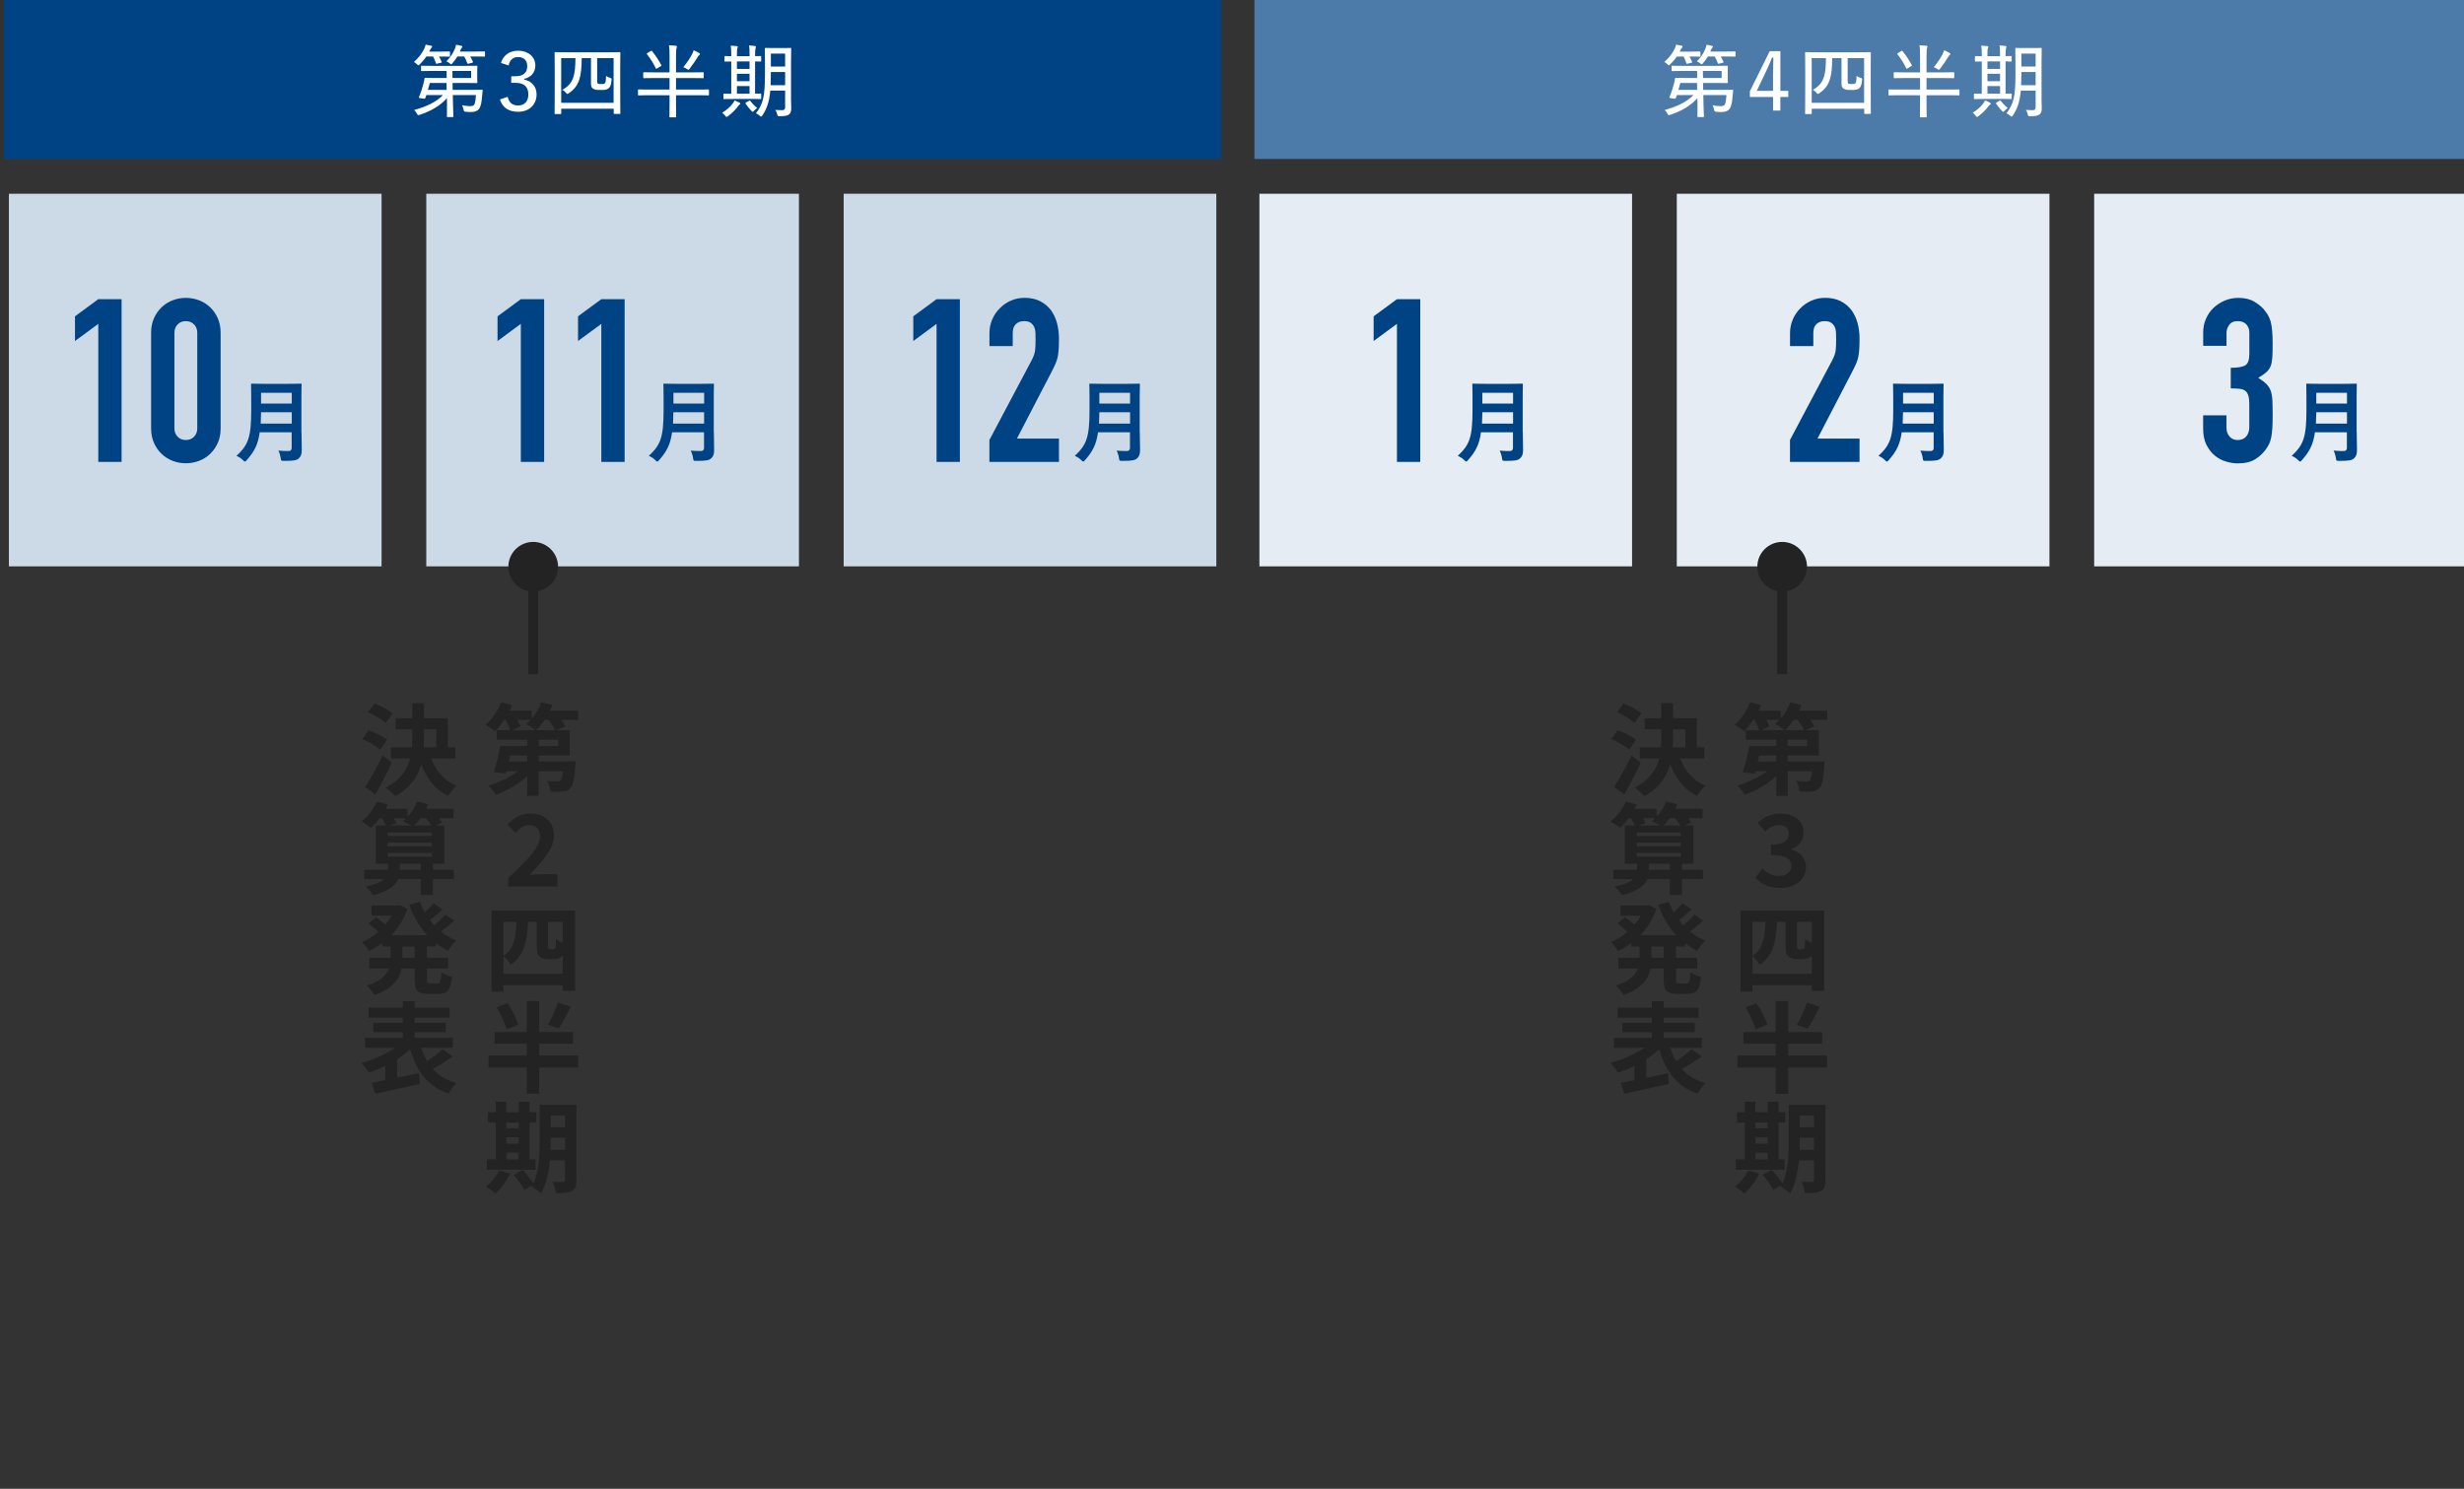 <?xml version="1.0" encoding="UTF-8" standalone="no"?>
<!-- Created with Inkscape (http://www.inkscape.org/) -->

<svg
   width="131.411mm"
   height="79.415mm"
   viewBox="0 0 131.411 79.415"
   version="1.1"
   id="svg4747"
   xmlns="http://www.w3.org/2000/svg"
   xmlns:svg="http://www.w3.org/2000/svg">
  <rect x="0" y="0" width="131.411" height="79.415" fill="#333333" stroke="none"/>
  <defs
     id="defs4744" />
  <g
     id="layer1">
    <g
       id="g2053"
       transform="matrix(0.265,0,0,0.265,-133.173,0)">
      <g
         id="g56">
		<rect
   x="503.33"
   class="st0"
   width="245"
   height="32"
   id="rect40"
   y="0"
   style="fill:#004385" />

		<g
   id="g54">
			<g
   id="g52">
				<path
   class="st1"
   d="m 588.34,11.37 c -0.35,0.54 -0.77,1.04 -1.31,1.57 -0.14,0.14 -0.22,0.21 -0.3,0.21 -0.06,0 -0.13,-0.06 -0.27,-0.21 -0.21,-0.22 -0.43,-0.37 -0.62,-0.46 0.99,-0.88 1.63,-1.76 2.06,-2.64 0.1,-0.19 0.26,-0.59 0.3,-0.85 0.37,0.05 0.83,0.14 1.12,0.21 0.11,0.03 0.19,0.08 0.19,0.18 0,0.1 -0.05,0.14 -0.11,0.21 -0.08,0.08 -0.18,0.19 -0.27,0.4 -0.06,0.14 -0.14,0.27 -0.21,0.4 h 2.24 c 1.28,0 1.7,-0.03 1.78,-0.03 0.14,0 0.16,0.02 0.16,0.14 v 0.77 c 0,0.13 -0.02,0.14 -0.16,0.14 -0.08,0 -0.5,-0.03 -1.78,-0.03 h -0.27 c 0.19,0.32 0.37,0.67 0.53,1.06 0.05,0.11 0.03,0.14 -0.13,0.19 l -0.77,0.19 c -0.18,0.05 -0.21,0.05 -0.26,-0.11 -0.14,-0.45 -0.34,-0.91 -0.56,-1.33 h -1.36 z m 1.29,2.91 c -1.58,0 -2.13,0.03 -2.22,0.03 -0.13,0 -0.13,-0.02 -0.13,-0.14 v -0.8 c 0,-0.13 0,-0.14 0.13,-0.14 0.1,0 0.64,0.03 2.22,0.03 h 6.34 c 1.65,0 2.4,-0.03 2.48,-0.03 0.14,0 0.16,0.02 0.16,0.14 0,0.1 -0.03,0.4 -0.03,1.14 v 0.91 c 0,0.77 0.03,1.06 0.03,1.15 0,0.14 -0.02,0.16 -0.16,0.16 -0.08,0 -0.83,-0.03 -2.48,-0.03 h -2.35 l 0.02,1.39 h 3.6 c 1.6,0 2.16,-0.03 2.26,-0.03 0.14,0 0.18,0.03 0.18,0.16 -0.06,0.43 -0.1,0.83 -0.14,1.33 -0.06,0.82 -0.19,1.73 -0.51,2.23 -0.29,0.5 -0.83,0.77 -1.7,0.77 -0.29,0 -0.61,0 -1.04,-0.05 -0.35,-0.03 -0.37,-0.06 -0.46,-0.46 -0.06,-0.32 -0.16,-0.58 -0.3,-0.85 0.64,0.11 1.2,0.18 1.57,0.18 0.45,0 0.77,-0.08 0.91,-0.35 0.18,-0.34 0.27,-1.15 0.32,-1.89 h -4.66 l 0.03,1.66 c 0.02,1.6 0.1,2.4 0.1,2.62 0,0.14 -0.02,0.16 -0.16,0.16 h -1.02 c -0.13,0 -0.14,-0.02 -0.14,-0.16 0,-0.26 0.03,-1.01 0.02,-2.62 l -0.02,-1.02 c -1.36,1.52 -3.25,2.62 -5.44,3.33 -0.14,0.05 -0.24,0.08 -0.3,0.08 -0.11,0 -0.18,-0.08 -0.29,-0.3 -0.16,-0.3 -0.37,-0.56 -0.56,-0.74 2.46,-0.66 4.43,-1.6 5.81,-3.01 h -3.35 l -0.22,0.61 c -0.06,0.16 -0.08,0.16 -0.67,0.08 -0.61,-0.08 -0.66,-0.13 -0.61,-0.26 0.4,-0.94 0.69,-1.86 0.91,-2.72 0.1,-0.38 0.18,-0.7 0.21,-1.01 0.02,-0.13 0.03,-0.16 0.18,-0.16 0.08,0 0.62,0.03 2.19,0.03 h 2.1 l -0.02,-1.41 h -2.79 z m 2.8,3.81 -0.02,-1.39 h -3.36 c -0.13,0.46 -0.26,0.94 -0.4,1.39 z m 2.15,-6.72 c -0.26,0.45 -0.58,0.9 -0.98,1.36 -0.13,0.14 -0.19,0.21 -0.26,0.21 -0.08,0 -0.16,-0.06 -0.32,-0.21 -0.21,-0.18 -0.43,-0.29 -0.64,-0.38 0.83,-0.85 1.34,-1.62 1.73,-2.59 0.1,-0.26 0.16,-0.46 0.21,-0.75 0.4,0.05 0.77,0.13 1.06,0.21 0.11,0.03 0.22,0.08 0.22,0.18 0,0.11 -0.05,0.14 -0.13,0.22 -0.08,0.08 -0.13,0.18 -0.22,0.38 l -0.18,0.38 h 2.82 c 1.52,0 2.03,-0.03 2.13,-0.03 0.11,0 0.13,0.02 0.13,0.14 v 0.77 c 0,0.13 -0.02,0.14 -0.13,0.14 -0.1,0 -0.61,-0.03 -2.13,-0.03 h -0.72 c 0.19,0.32 0.37,0.64 0.54,1.04 0.05,0.13 0.03,0.18 -0.14,0.22 l -0.7,0.18 c -0.21,0.06 -0.22,0.05 -0.29,-0.1 -0.18,-0.48 -0.37,-0.93 -0.61,-1.34 z m -0.99,2.91 0.02,1.41 h 3.75 v -1.41 z"
   id="path42"
   style="fill:#ffffff" />

				<path
   class="st1"
   d="m 603.36,12.67 c 0.48,-1.57 1.73,-2.46 3.49,-2.46 2,0 3.43,1.25 3.43,2.95 0,1.41 -0.87,2.43 -2.26,2.71 V 16 c 1.55,0.34 2.51,1.46 2.51,3.01 0,2.06 -1.52,3.49 -3.68,3.49 -1.89,0 -3.15,-0.77 -3.7,-2.48 l 1.55,-0.53 c 0.34,1.25 0.99,1.74 2.14,1.74 1.25,0 2.03,-0.83 2.03,-2.21 0,-1.47 -0.77,-2.34 -2.53,-2.34 h -0.91 v -1.33 h 0.82 c 1.65,0 2.4,-0.75 2.4,-2.05 0,-1.18 -0.75,-1.82 -1.84,-1.82 -0.93,0 -1.71,0.54 -1.9,1.7 z"
   id="path44"
   style="fill:#ffffff" />

				<path
   class="st1"
   d="m 614.29,22.96 c -0.13,0 -0.14,-0.02 -0.14,-0.14 0,-0.11 0.03,-0.91 0.03,-5.27 v -2.98 c 0,-3.01 -0.03,-3.84 -0.03,-3.92 0,-0.14 0.02,-0.16 0.14,-0.16 0.11,0 0.66,0.03 2.18,0.03 h 8.58 c 1.54,0 2.08,-0.03 2.18,-0.03 0.14,0 0.16,0.02 0.16,0.16 0,0.08 -0.03,0.91 -0.03,3.51 v 3.38 c 0,4.35 0.03,5.15 0.03,5.25 0,0.13 -0.02,0.14 -0.16,0.14 h -1.04 c -0.13,0 -0.14,-0.02 -0.14,-0.14 v -0.9 h -10.56 v 0.93 c 0,0.13 -0.02,0.14 -0.14,0.14 z m 1.18,-2.26 h 10.56 v -9 h -3.31 v 4.53 c 0,0.4 0.03,0.51 0.16,0.59 0.16,0.1 0.32,0.1 0.72,0.1 0.27,0 0.45,0 0.64,-0.13 0.21,-0.14 0.24,-0.58 0.27,-1.5 0.29,0.19 0.53,0.29 0.79,0.37 0.34,0.11 0.35,0.11 0.32,0.43 -0.08,0.94 -0.22,1.41 -0.62,1.7 -0.35,0.26 -0.64,0.32 -1.47,0.32 -0.93,0 -1.17,-0.03 -1.52,-0.21 -0.34,-0.16 -0.53,-0.38 -0.53,-1.09 V 11.7 h -1.87 c -0.03,3.7 -0.45,5.63 -2.62,7.08 -0.11,0.08 -0.19,0.13 -0.26,0.13 -0.08,0 -0.16,-0.06 -0.27,-0.21 -0.22,-0.27 -0.46,-0.48 -0.77,-0.61 2.3,-1.23 2.64,-3.06 2.66,-6.39 h -2.87 v 9 z"
   id="path46"
   style="fill:#ffffff" />

				<path
   class="st1"
   d="m 634.34,15.71 c -1.58,0 -2.11,0.03 -2.19,0.03 -0.14,0 -0.16,-0.02 -0.16,-0.16 v -0.9 c 0,-0.13 0.02,-0.14 0.16,-0.14 0.08,0 0.61,0.03 2.19,0.03 h 2.95 V 11.4 c 0,-1.14 -0.02,-1.63 -0.11,-2.29 0.5,0.02 0.99,0.05 1.41,0.1 0.11,0.02 0.19,0.08 0.19,0.14 0,0.11 -0.03,0.19 -0.08,0.32 -0.06,0.19 -0.11,0.58 -0.11,1.7 v 3.2 h 3.23 c 1.58,0 2.1,-0.03 2.19,-0.03 0.14,0 0.16,0.02 0.16,0.14 v 0.9 c 0,0.14 -0.02,0.16 -0.16,0.16 -0.1,0 -0.61,-0.03 -2.19,-0.03 h -3.23 v 2.32 h 4.47 c 1.46,0 1.94,-0.03 2.03,-0.03 0.11,0 0.13,0.02 0.13,0.16 v 0.9 c 0,0.13 -0.02,0.14 -0.13,0.14 -0.1,0 -0.58,-0.03 -2.03,-0.03 h -4.47 v 1.49 c 0,1.87 0.03,2.74 0.03,2.82 0,0.13 -0.02,0.14 -0.14,0.14 h -1.06 c -0.14,0 -0.16,-0.02 -0.16,-0.14 0,-0.1 0.03,-0.94 0.03,-2.82 v -1.49 h -4.19 c -1.44,0 -1.94,0.03 -2.02,0.03 -0.13,0 -0.14,-0.02 -0.14,-0.14 v -0.9 c 0,-0.14 0.02,-0.16 0.14,-0.16 0.08,0 0.58,0.03 2.02,0.03 h 4.19 v -2.32 z m -0.88,-5.4 c 0.19,-0.11 0.21,-0.14 0.3,-0.03 0.74,0.91 1.33,1.82 1.86,2.8 0.08,0.13 0.05,0.16 -0.14,0.27 l -0.67,0.4 c -0.11,0.06 -0.16,0.1 -0.21,0.1 -0.03,0 -0.05,-0.03 -0.08,-0.1 -0.48,-1.01 -1.09,-1.97 -1.76,-2.82 -0.05,-0.05 -0.06,-0.08 -0.06,-0.11 0,-0.05 0.05,-0.08 0.14,-0.14 z m 8.39,0.55 c 0.14,-0.29 0.21,-0.45 0.29,-0.74 0.42,0.18 0.77,0.34 1.09,0.54 0.11,0.08 0.19,0.13 0.19,0.19 0,0.1 -0.05,0.16 -0.18,0.24 -0.06,0.05 -0.16,0.16 -0.26,0.34 -0.4,0.66 -0.88,1.39 -1.62,2.37 -0.13,0.16 -0.19,0.24 -0.29,0.24 -0.06,0 -0.14,-0.05 -0.3,-0.16 -0.22,-0.16 -0.48,-0.27 -0.72,-0.34 0.8,-0.98 1.39,-1.88 1.8,-2.68 z"
   id="path48"
   style="fill:#ffffff" />

				<path
   class="st1"
   d="m 651.35,20.65 c 0.13,0.08 0.18,0.13 0.18,0.21 0,0.08 -0.03,0.13 -0.14,0.19 -0.14,0.08 -0.24,0.22 -0.37,0.4 -0.54,0.7 -1.15,1.33 -1.98,1.94 -0.13,0.1 -0.21,0.14 -0.29,0.14 -0.08,0 -0.14,-0.08 -0.27,-0.24 -0.21,-0.27 -0.4,-0.45 -0.61,-0.59 1.01,-0.62 1.67,-1.22 2.14,-1.87 0.18,-0.24 0.29,-0.43 0.37,-0.62 0.39,0.16 0.66,0.28 0.97,0.44 z m -1.06,-0.73 c -1.46,0 -1.94,0.03 -2.02,0.03 -0.13,0 -0.14,-0.02 -0.14,-0.14 v -0.83 c 0,-0.13 0.02,-0.14 0.14,-0.14 0.06,0 0.45,0.03 1.44,0.03 v -6.5 c -0.83,0.02 -1.15,0.03 -1.22,0.03 -0.14,0 -0.16,-0.02 -0.16,-0.14 v -0.82 c 0,-0.14 0.02,-0.16 0.16,-0.16 0.06,0 0.38,0.03 1.22,0.03 v -0.32 c 0,-0.9 -0.02,-1.38 -0.11,-1.79 0.42,0.02 0.83,0.03 1.22,0.08 0.13,0.02 0.21,0.06 0.21,0.14 0,0.11 -0.05,0.19 -0.1,0.3 -0.05,0.11 -0.08,0.46 -0.08,1.25 v 0.34 h 2.54 v -0.37 c 0,-0.88 -0.02,-1.36 -0.1,-1.79 0.4,0.03 0.82,0.05 1.2,0.11 0.11,0.02 0.19,0.08 0.19,0.14 0,0.11 -0.05,0.19 -0.08,0.3 -0.05,0.13 -0.1,0.46 -0.1,1.26 v 0.34 c 0.72,0 1.02,-0.03 1.09,-0.03 0.13,0 0.14,0.02 0.14,0.16 v 0.82 c 0,0.13 -0.02,0.14 -0.14,0.14 -0.06,0 -0.37,-0.02 -1.09,-0.03 v 6.5 c 0.7,0 1.01,-0.03 1.09,-0.03 0.13,0 0.14,0.02 0.14,0.14 v 0.83 c 0,0.13 -0.02,0.14 -0.14,0.14 -0.1,0 -0.58,-0.03 -1.98,-0.03 h -3.32 z m 3.1,-6.05 v -1.5 h -2.54 v 1.5 z m 0,2.48 v -1.5 h -2.54 v 1.5 z m 0,2.51 v -1.54 h -2.54 v 1.54 z m -0.11,1.43 c 0.14,-0.08 0.19,-0.08 0.27,0.03 0.34,0.46 0.86,1.02 1.38,1.42 -0.24,0.16 -0.45,0.34 -0.66,0.58 -0.11,0.13 -0.18,0.19 -0.24,0.19 -0.05,0 -0.11,-0.05 -0.21,-0.14 -0.46,-0.46 -0.85,-0.94 -1.22,-1.49 -0.08,-0.11 -0.06,-0.16 0.1,-0.26 z m 8.45,-0.63 c 0,0.74 0.05,1.5 0.05,2.16 0,0.58 -0.14,0.96 -0.43,1.2 -0.35,0.26 -0.75,0.37 -1.9,0.37 -0.37,0 -0.38,0 -0.5,-0.4 -0.08,-0.34 -0.21,-0.64 -0.37,-0.86 0.5,0.03 0.93,0.05 1.38,0.05 0.42,0 0.59,-0.19 0.59,-0.64 v -3.3 h -2.99 c -0.21,2.38 -0.72,3.65 -1.58,4.99 -0.11,0.16 -0.19,0.24 -0.27,0.24 -0.06,0 -0.14,-0.06 -0.26,-0.16 -0.24,-0.22 -0.51,-0.4 -0.77,-0.51 1.44,-1.87 1.81,-3.36 1.81,-7.91 v -2.51 c 0,-1.66 -0.03,-2.48 -0.03,-2.58 0,-0.14 0.02,-0.16 0.16,-0.16 0.1,0 0.46,0.03 1.6,0.03 h 1.79 c 1.15,0 1.54,-0.03 1.62,-0.03 0.13,0 0.14,0.02 0.14,0.16 0,0.1 -0.03,0.91 -0.03,2.58 v 7.28 z m -1.18,-2.51 v -2.66 h -2.87 v 0.42 c 0,0.83 -0.02,1.58 -0.05,2.24 z m -2.87,-6.36 v 2.61 h 2.87 v -2.61 z"
   id="path50"
   style="fill:#ffffff" />

			</g>

		</g>

	</g>
      <g
         id="g74">
		<rect
   x="755"
   class="st2"
   width="245"
   height="32"
   id="rect58"
   y="0"
   style="fill:#4c7baa" />

		<g
   id="g72">
			<g
   id="g70">
				<path
   class="st1"
   d="m 840,11.37 c -0.35,0.54 -0.77,1.04 -1.31,1.57 -0.14,0.14 -0.22,0.21 -0.3,0.21 -0.06,0 -0.13,-0.06 -0.27,-0.21 -0.21,-0.22 -0.43,-0.37 -0.62,-0.46 0.99,-0.88 1.63,-1.76 2.06,-2.64 0.1,-0.19 0.26,-0.59 0.3,-0.85 0.37,0.05 0.83,0.14 1.12,0.21 0.11,0.03 0.19,0.08 0.19,0.18 0,0.1 -0.05,0.14 -0.11,0.21 -0.08,0.08 -0.18,0.19 -0.27,0.4 -0.06,0.14 -0.14,0.27 -0.21,0.4 h 2.24 c 1.28,0 1.7,-0.03 1.78,-0.03 0.14,0 0.16,0.02 0.16,0.14 v 0.77 c 0,0.13 -0.02,0.14 -0.16,0.14 -0.08,0 -0.5,-0.03 -1.78,-0.03 h -0.27 c 0.19,0.32 0.37,0.67 0.53,1.06 0.05,0.11 0.03,0.14 -0.13,0.19 l -0.77,0.19 c -0.18,0.05 -0.21,0.05 -0.26,-0.11 -0.14,-0.45 -0.34,-0.91 -0.56,-1.33 H 840 Z m 1.3,2.91 c -1.58,0 -2.13,0.03 -2.22,0.03 -0.13,0 -0.13,-0.02 -0.13,-0.14 v -0.8 c 0,-0.13 0,-0.14 0.13,-0.14 0.1,0 0.64,0.03 2.22,0.03 h 6.34 c 1.65,0 2.4,-0.03 2.48,-0.03 0.14,0 0.16,0.02 0.16,0.14 0,0.1 -0.03,0.4 -0.03,1.14 v 0.91 c 0,0.77 0.03,1.06 0.03,1.15 0,0.14 -0.02,0.16 -0.16,0.16 -0.08,0 -0.83,-0.03 -2.48,-0.03 h -2.35 l 0.02,1.39 h 3.6 c 1.6,0 2.16,-0.03 2.26,-0.03 0.14,0 0.18,0.03 0.18,0.16 -0.06,0.43 -0.1,0.83 -0.14,1.33 -0.06,0.82 -0.19,1.73 -0.51,2.23 -0.29,0.5 -0.83,0.77 -1.7,0.77 -0.29,0 -0.61,0 -1.04,-0.05 -0.35,-0.03 -0.37,-0.06 -0.46,-0.46 -0.06,-0.32 -0.16,-0.58 -0.3,-0.85 0.64,0.11 1.2,0.18 1.57,0.18 0.45,0 0.77,-0.08 0.91,-0.35 0.18,-0.34 0.27,-1.15 0.32,-1.89 h -4.66 l 0.03,1.66 c 0.02,1.6 0.1,2.4 0.1,2.62 0,0.14 -0.02,0.16 -0.16,0.16 h -1.02 c -0.13,0 -0.14,-0.02 -0.14,-0.16 0,-0.26 0.03,-1.01 0.02,-2.62 l -0.02,-1.02 c -1.36,1.52 -3.25,2.62 -5.44,3.33 -0.14,0.05 -0.24,0.08 -0.3,0.08 -0.11,0 -0.18,-0.08 -0.29,-0.3 -0.16,-0.3 -0.37,-0.56 -0.56,-0.74 2.46,-0.66 4.43,-1.6 5.81,-3.01 h -3.35 l -0.22,0.61 c -0.06,0.16 -0.08,0.16 -0.67,0.08 -0.61,-0.08 -0.66,-0.13 -0.61,-0.26 0.4,-0.94 0.69,-1.86 0.91,-2.72 0.1,-0.38 0.18,-0.7 0.21,-1.01 0.02,-0.13 0.03,-0.16 0.18,-0.16 0.08,0 0.62,0.03 2.19,0.03 h 2.1 l -0.02,-1.41 h -2.79 z m 2.8,3.81 -0.02,-1.39 h -3.36 c -0.13,0.46 -0.26,0.94 -0.4,1.39 z m 2.15,-6.72 c -0.26,0.45 -0.58,0.9 -0.98,1.36 -0.13,0.14 -0.19,0.21 -0.26,0.21 -0.08,0 -0.16,-0.06 -0.32,-0.21 -0.21,-0.18 -0.43,-0.29 -0.64,-0.38 0.83,-0.85 1.34,-1.62 1.73,-2.59 0.1,-0.26 0.16,-0.46 0.21,-0.75 0.4,0.05 0.77,0.13 1.06,0.21 0.11,0.03 0.22,0.08 0.22,0.18 0,0.11 -0.05,0.14 -0.13,0.22 -0.08,0.08 -0.13,0.18 -0.22,0.38 l -0.18,0.38 h 2.82 c 1.52,0 2.03,-0.03 2.13,-0.03 0.11,0 0.13,0.02 0.13,0.14 v 0.77 c 0,0.13 -0.02,0.14 -0.13,0.14 -0.1,0 -0.61,-0.03 -2.13,-0.03 h -0.72 c 0.19,0.32 0.37,0.64 0.54,1.04 0.05,0.13 0.03,0.18 -0.14,0.22 l -0.7,0.18 c -0.21,0.06 -0.22,0.05 -0.29,-0.1 -0.18,-0.48 -0.37,-0.93 -0.61,-1.34 z m -0.99,2.91 0.02,1.41 h 3.75 v -1.41 z"
   id="path60"
   style="fill:#ffffff" />

				<path
   class="st1"
   d="m 860.84,18.29 h 1.6 v 1.23 h -1.6 v 2.74 h -1.46 v -2.74 h -4.67 v -1.15 l 3.99,-8.07 h 2.15 v 7.99 z m -1.46,-3.51 c 0,-1.07 0.05,-2.08 0.06,-3.2 h -0.26 c -0.38,0.96 -0.78,1.9 -1.22,2.8 l -1.86,3.91 h 3.27 v -3.51 z"
   id="path62"
   style="fill:#ffffff" />

				<path
   class="st1"
   d="m 865.96,22.96 c -0.13,0 -0.14,-0.02 -0.14,-0.14 0,-0.11 0.03,-0.91 0.03,-5.27 v -2.98 c 0,-3.01 -0.03,-3.84 -0.03,-3.92 0,-0.14 0.02,-0.16 0.14,-0.16 0.11,0 0.66,0.03 2.18,0.03 h 8.58 c 1.54,0 2.08,-0.03 2.18,-0.03 0.14,0 0.16,0.02 0.16,0.16 0,0.08 -0.03,0.91 -0.03,3.51 v 3.38 c 0,4.35 0.03,5.15 0.03,5.25 0,0.13 -0.02,0.14 -0.16,0.14 h -1.04 c -0.13,0 -0.14,-0.02 -0.14,-0.14 v -0.9 h -10.56 v 0.93 c 0,0.13 -0.02,0.14 -0.14,0.14 z m 1.18,-2.26 h 10.56 v -9 h -3.31 v 4.53 c 0,0.4 0.03,0.51 0.16,0.59 0.16,0.1 0.32,0.1 0.72,0.1 0.27,0 0.45,0 0.64,-0.13 0.21,-0.14 0.24,-0.58 0.27,-1.5 0.29,0.19 0.53,0.29 0.79,0.37 0.34,0.11 0.35,0.11 0.32,0.43 -0.08,0.94 -0.22,1.41 -0.62,1.7 -0.35,0.26 -0.64,0.32 -1.47,0.32 -0.93,0 -1.17,-0.03 -1.52,-0.21 -0.34,-0.16 -0.53,-0.38 -0.53,-1.09 V 11.7 h -1.87 c -0.03,3.7 -0.45,5.63 -2.62,7.08 -0.11,0.08 -0.19,0.13 -0.26,0.13 -0.08,0 -0.16,-0.06 -0.27,-0.21 -0.22,-0.27 -0.46,-0.48 -0.77,-0.61 2.3,-1.23 2.64,-3.06 2.66,-6.39 h -2.87 v 9 z"
   id="path64"
   style="fill:#ffffff" />

				<path
   class="st1"
   d="m 886.01,15.71 c -1.58,0 -2.11,0.03 -2.19,0.03 -0.14,0 -0.16,-0.02 -0.16,-0.16 v -0.9 c 0,-0.13 0.02,-0.14 0.16,-0.14 0.08,0 0.61,0.03 2.19,0.03 h 2.95 V 11.4 c 0,-1.14 -0.02,-1.63 -0.11,-2.29 0.5,0.02 0.99,0.05 1.41,0.1 0.11,0.02 0.19,0.08 0.19,0.14 0,0.11 -0.03,0.19 -0.08,0.32 -0.06,0.19 -0.11,0.58 -0.11,1.7 v 3.2 h 3.23 c 1.58,0 2.1,-0.03 2.19,-0.03 0.14,0 0.16,0.02 0.16,0.14 v 0.9 c 0,0.14 -0.02,0.16 -0.16,0.16 -0.1,0 -0.61,-0.03 -2.19,-0.03 h -3.23 v 2.32 h 4.47 c 1.46,0 1.94,-0.03 2.03,-0.03 0.11,0 0.13,0.02 0.13,0.16 v 0.9 c 0,0.13 -0.02,0.14 -0.13,0.14 -0.1,0 -0.58,-0.03 -2.03,-0.03 h -4.47 v 1.49 c 0,1.87 0.03,2.74 0.03,2.82 0,0.13 -0.02,0.14 -0.14,0.14 h -1.06 c -0.14,0 -0.16,-0.02 -0.16,-0.14 0,-0.1 0.03,-0.94 0.03,-2.82 v -1.49 h -4.19 c -1.44,0 -1.94,0.03 -2.02,0.03 -0.13,0 -0.14,-0.02 -0.14,-0.14 v -0.9 c 0,-0.14 0.02,-0.16 0.14,-0.16 0.08,0 0.58,0.03 2.02,0.03 h 4.19 v -2.32 z m -0.89,-5.4 c 0.19,-0.11 0.21,-0.14 0.3,-0.03 0.74,0.91 1.33,1.82 1.86,2.8 0.08,0.13 0.05,0.16 -0.14,0.27 l -0.67,0.4 c -0.11,0.06 -0.16,0.1 -0.21,0.1 -0.03,0 -0.05,-0.03 -0.08,-0.1 -0.48,-1.01 -1.09,-1.97 -1.76,-2.82 -0.05,-0.05 -0.06,-0.08 -0.06,-0.11 0,-0.05 0.05,-0.08 0.14,-0.14 z m 8.39,0.55 c 0.14,-0.29 0.21,-0.45 0.29,-0.74 0.42,0.18 0.77,0.34 1.09,0.54 0.11,0.08 0.19,0.13 0.19,0.19 0,0.1 -0.05,0.16 -0.18,0.24 -0.06,0.05 -0.16,0.16 -0.26,0.34 -0.4,0.66 -0.88,1.39 -1.62,2.37 -0.13,0.16 -0.19,0.24 -0.29,0.24 -0.06,0 -0.14,-0.05 -0.3,-0.16 -0.22,-0.16 -0.48,-0.27 -0.72,-0.34 0.81,-0.98 1.4,-1.88 1.8,-2.68 z"
   id="path66"
   style="fill:#ffffff" />

				<path
   class="st1"
   d="m 903.01,20.65 c 0.13,0.08 0.18,0.13 0.18,0.21 0,0.08 -0.03,0.13 -0.14,0.19 -0.14,0.08 -0.24,0.22 -0.37,0.4 -0.54,0.7 -1.15,1.33 -1.98,1.94 -0.13,0.1 -0.21,0.14 -0.29,0.14 -0.08,0 -0.14,-0.08 -0.27,-0.24 -0.21,-0.27 -0.4,-0.45 -0.61,-0.59 1.01,-0.62 1.67,-1.22 2.14,-1.87 0.18,-0.24 0.29,-0.43 0.37,-0.62 0.4,0.16 0.67,0.28 0.97,0.44 z m -1.05,-0.73 c -1.46,0 -1.94,0.03 -2.02,0.03 -0.13,0 -0.14,-0.02 -0.14,-0.14 v -0.83 c 0,-0.13 0.02,-0.14 0.14,-0.14 0.06,0 0.45,0.03 1.44,0.03 v -6.5 c -0.83,0.02 -1.15,0.03 -1.22,0.03 -0.14,0 -0.16,-0.02 -0.16,-0.14 v -0.82 c 0,-0.14 0.02,-0.16 0.16,-0.16 0.06,0 0.38,0.03 1.22,0.03 v -0.32 c 0,-0.9 -0.02,-1.38 -0.11,-1.79 0.42,0.02 0.83,0.03 1.22,0.08 0.13,0.02 0.21,0.06 0.21,0.14 0,0.11 -0.05,0.19 -0.1,0.3 -0.05,0.11 -0.08,0.46 -0.08,1.25 v 0.34 h 2.54 v -0.37 c 0,-0.88 -0.02,-1.36 -0.1,-1.79 0.4,0.03 0.82,0.05 1.2,0.11 0.11,0.02 0.19,0.08 0.19,0.14 0,0.11 -0.05,0.19 -0.08,0.3 -0.05,0.13 -0.1,0.46 -0.1,1.26 v 0.34 c 0.72,0 1.02,-0.03 1.09,-0.03 0.13,0 0.14,0.02 0.14,0.16 v 0.82 c 0,0.13 -0.02,0.14 -0.14,0.14 -0.06,0 -0.37,-0.02 -1.09,-0.03 v 6.5 c 0.7,0 1.01,-0.03 1.09,-0.03 0.13,0 0.14,0.02 0.14,0.14 v 0.83 c 0,0.13 -0.02,0.14 -0.14,0.14 -0.1,0 -0.58,-0.03 -1.98,-0.03 h -3.32 z m 3.1,-6.05 v -1.5 h -2.54 v 1.5 z m 0,2.48 v -1.5 h -2.54 v 1.5 z m 0,2.51 v -1.54 h -2.54 v 1.54 z m -0.11,1.43 c 0.14,-0.08 0.19,-0.08 0.27,0.03 0.34,0.46 0.86,1.02 1.38,1.42 -0.24,0.16 -0.45,0.34 -0.66,0.58 -0.11,0.13 -0.18,0.19 -0.24,0.19 -0.05,0 -0.11,-0.05 -0.21,-0.14 -0.46,-0.46 -0.85,-0.94 -1.22,-1.49 -0.08,-0.11 -0.06,-0.16 0.1,-0.26 z m 8.45,-0.63 c 0,0.74 0.05,1.5 0.05,2.16 0,0.58 -0.14,0.96 -0.43,1.2 -0.35,0.26 -0.75,0.37 -1.9,0.37 -0.37,0 -0.38,0 -0.5,-0.4 -0.08,-0.34 -0.21,-0.64 -0.37,-0.86 0.5,0.03 0.93,0.05 1.38,0.05 0.42,0 0.59,-0.19 0.59,-0.64 v -3.3 h -2.99 c -0.21,2.38 -0.72,3.65 -1.58,4.99 -0.11,0.16 -0.19,0.24 -0.27,0.24 -0.06,0 -0.14,-0.06 -0.26,-0.16 -0.24,-0.22 -0.51,-0.4 -0.77,-0.51 1.44,-1.87 1.81,-3.36 1.81,-7.91 v -2.51 c 0,-1.66 -0.03,-2.48 -0.03,-2.58 0,-0.14 0.02,-0.16 0.16,-0.16 0.1,0 0.46,0.03 1.6,0.03 h 1.79 c 1.15,0 1.54,-0.03 1.62,-0.03 0.13,0 0.14,0.02 0.14,0.16 0,0.1 -0.03,0.91 -0.03,2.58 v 7.28 z m -1.18,-2.51 v -2.66 h -2.87 v 0.42 c 0,0.83 -0.02,1.58 -0.05,2.24 z m -2.87,-6.36 v 2.61 h 2.87 v -2.61 z"
   id="path68"
   style="fill:#ffffff" />

			</g>

		</g>

	</g>
      <g
         id="g94">
		<g
   id="g80">
			<g
   id="g78">
				<rect
   x="756"
   y="39"
   class="st3"
   width="75"
   height="75"
   id="rect76"
   style="fill:#e5ecf3" />

			</g>

		</g>

		<g
   id="g92">
			<g
   id="g86">
				<g
   id="g84">
					<path
   class="st0"
   d="M 783.68,92.98 V 65.19 l -4.69,3.45 v -4.97 l 4.69,-3.45 h 4.69 v 32.75 h -4.69 z"
   id="path82"
   style="fill:#004385" />

				</g>

			</g>

			<g
   id="g90">
				<path
   class="st0"
   d="m 809.01,86.98 c 0,1.24 0.05,2.61 0.05,3.6 0,0.77 -0.13,1.24 -0.58,1.67 -0.47,0.43 -1.08,0.52 -2.99,0.52 -0.56,0 -0.59,0.02 -0.67,-0.56 -0.07,-0.52 -0.27,-1.15 -0.47,-1.51 0.77,0.07 1.35,0.09 2.05,0.09 0.43,0 0.63,-0.23 0.63,-0.63 v -3.15 h -6.43 c -0.34,2.5 -1.12,3.91 -2.59,5.58 -0.18,0.2 -0.27,0.31 -0.38,0.31 -0.11,0 -0.22,-0.09 -0.41,-0.29 -0.38,-0.38 -0.86,-0.67 -1.3,-0.85 2.38,-2.21 2.97,-3.75 2.97,-9.22 v -2.65 c 0,-1.53 -0.04,-2.34 -0.04,-2.45 0,-0.2 0.02,-0.22 0.2,-0.22 0.13,0 0.72,0.04 2.4,0.04 h 5 c 1.67,0 2.25,-0.04 2.38,-0.04 0.18,0 0.2,0.02 0.2,0.22 0,0.11 -0.04,0.92 -0.04,2.45 v 7.09 z m -1.96,-1.71 v -2.29 h -6.18 c -0.02,0.85 -0.04,1.6 -0.07,2.29 z m -6.18,-6.21 v 2.18 h 6.18 v -2.18 z"
   id="path88"
   style="fill:#004385" />

			</g>

		</g>

	</g>
      <g
         id="g112">
		<g
   id="g98">
			<rect
   x="840"
   y="39"
   class="st3"
   width="75"
   height="75"
   id="rect96"
   style="fill:#e5ecf3" />

		</g>

		<g
   id="g110">
			<g
   id="g104">
				<g
   id="g102">
					<path
   class="st0"
   d="m 862.78,92.98 v -4.42 l 8.46,-15.96 c 0.43,-0.8 0.67,-1.5 0.74,-2.09 0.07,-0.59 0.09,-1.34 0.09,-2.23 0,-0.4 -0.01,-0.82 -0.02,-1.27 -0.02,-0.44 -0.1,-0.83 -0.25,-1.17 -0.15,-0.34 -0.38,-0.62 -0.69,-0.85 -0.31,-0.23 -0.75,-0.35 -1.33,-0.35 -0.71,0 -1.26,0.2 -1.68,0.6 -0.41,0.4 -0.62,0.98 -0.62,1.75 v 2.67 h -4.69 v -2.58 c 0,-0.98 0.18,-1.9 0.55,-2.76 0.37,-0.86 0.87,-1.61 1.52,-2.25 0.61,-0.64 1.35,-1.16 2.21,-1.54 0.86,-0.38 1.78,-0.58 2.76,-0.58 1.23,0 2.28,0.22 3.15,0.67 0.87,0.44 1.6,1.05 2.19,1.82 0.55,0.77 0.96,1.64 1.22,2.62 0.26,0.98 0.39,2.02 0.39,3.13 0,0.8 -0.02,1.46 -0.05,2 -0.03,0.54 -0.09,1.05 -0.18,1.54 -0.09,0.49 -0.25,0.98 -0.46,1.47 -0.21,0.49 -0.51,1.09 -0.87,1.79 l -6.9,13.29 h 8.46 v 4.69 h -14 z"
   id="path100"
   style="fill:#004385" />

				</g>

			</g>

			<g
   id="g108">
				<path
   class="st0"
   d="m 893.68,86.98 c 0,1.24 0.05,2.61 0.05,3.6 0,0.77 -0.13,1.24 -0.58,1.67 -0.47,0.43 -1.08,0.52 -2.99,0.52 -0.56,0 -0.59,0.02 -0.67,-0.56 -0.07,-0.52 -0.27,-1.15 -0.47,-1.51 0.77,0.07 1.35,0.09 2.05,0.09 0.43,0 0.63,-0.23 0.63,-0.63 v -3.15 h -6.43 c -0.34,2.5 -1.12,3.91 -2.59,5.58 -0.18,0.2 -0.27,0.31 -0.38,0.31 -0.11,0 -0.22,-0.09 -0.41,-0.29 -0.38,-0.38 -0.86,-0.67 -1.3,-0.85 2.38,-2.21 2.97,-3.75 2.97,-9.22 v -2.65 c 0,-1.53 -0.04,-2.34 -0.04,-2.45 0,-0.2 0.02,-0.22 0.2,-0.22 0.13,0 0.72,0.04 2.4,0.04 h 5 c 1.67,0 2.25,-0.04 2.38,-0.04 0.18,0 0.2,0.02 0.2,0.22 0,0.11 -0.04,0.92 -0.04,2.45 v 7.09 z m -1.97,-1.71 v -2.29 h -6.18 c -0.02,0.85 -0.04,1.6 -0.07,2.29 z m -6.17,-6.21 v 2.18 h 6.18 v -2.18 z"
   id="path106"
   style="fill:#004385" />

			</g>

		</g>

	</g>
      <g
         id="g130">
		<g
   id="g116">
			<rect
   x="924"
   y="39"
   class="st3"
   width="75"
   height="75"
   id="rect114"
   style="fill:#e5ecf3" />

		</g>

		<g
   id="g128">
			<g
   id="g122">
				<g
   id="g120">
					<path
   class="st0"
   d="m 951.51,74.03 c 1.41,0 2.38,-0.17 2.92,-0.51 0.54,-0.34 0.8,-1.12 0.8,-2.35 v -4.23 c 0,-0.67 -0.21,-1.23 -0.62,-1.66 -0.41,-0.43 -0.97,-0.64 -1.68,-0.64 -0.83,0 -1.42,0.26 -1.77,0.78 -0.35,0.52 -0.53,1.03 -0.53,1.52 v 2.67 h -4.69 V 66.9 c 0,-0.95 0.18,-1.86 0.55,-2.71 0.37,-0.86 0.87,-1.59 1.52,-2.21 0.64,-0.61 1.39,-1.1 2.25,-1.47 0.86,-0.37 1.78,-0.55 2.76,-0.55 1.29,0 2.35,0.25 3.2,0.76 0.84,0.51 1.48,1.02 1.91,1.54 0.31,0.37 0.58,0.74 0.8,1.1 0.23,0.37 0.42,0.81 0.58,1.33 0.28,1.01 0.41,2.51 0.41,4.51 0,1.14 -0.02,2.06 -0.07,2.76 -0.05,0.71 -0.16,1.29 -0.34,1.75 -0.21,0.49 -0.51,0.9 -0.9,1.24 -0.39,0.34 -0.91,0.71 -1.59,1.1 0.74,0.46 1.29,0.89 1.68,1.29 0.38,0.4 0.67,0.86 0.85,1.38 0.18,0.55 0.29,1.2 0.32,1.96 0.03,0.75 0.05,1.71 0.05,2.88 0,1.07 -0.02,1.96 -0.07,2.67 -0.05,0.71 -0.12,1.29 -0.21,1.75 -0.09,0.49 -0.21,0.9 -0.37,1.24 -0.15,0.34 -0.35,0.69 -0.6,1.06 -0.58,0.86 -1.33,1.57 -2.23,2.14 -0.9,0.57 -2.09,0.85 -3.56,0.85 -0.74,0 -1.52,-0.12 -2.35,-0.37 -0.83,-0.25 -1.58,-0.64 -2.25,-1.2 -0.67,-0.55 -1.23,-1.27 -1.68,-2.16 -0.45,-0.89 -0.67,-1.98 -0.67,-3.27 V 83.6 h 4.69 v 2.44 c 0,0.74 0.21,1.34 0.62,1.82 0.41,0.48 0.97,0.71 1.68,0.71 0.71,0 1.26,-0.24 1.68,-0.71 0.41,-0.48 0.62,-1.11 0.62,-1.91 v -4.69 c 0,-1.29 -0.25,-2.13 -0.74,-2.53 -0.28,-0.25 -0.65,-0.4 -1.13,-0.46 -0.48,-0.06 -1.1,-0.09 -1.86,-0.09 v -4.15 z"
   id="path118"
   style="fill:#004385" />

				</g>

			</g>

			<g
   id="g126">
				<path
   class="st0"
   d="m 976.84,86.98 c 0,1.24 0.05,2.61 0.05,3.6 0,0.77 -0.13,1.24 -0.58,1.67 -0.47,0.43 -1.08,0.52 -2.99,0.52 -0.56,0 -0.59,0.02 -0.67,-0.56 -0.07,-0.52 -0.27,-1.15 -0.47,-1.51 0.77,0.07 1.35,0.09 2.05,0.09 0.43,0 0.63,-0.23 0.63,-0.63 v -3.15 h -6.43 c -0.34,2.5 -1.12,3.91 -2.59,5.58 -0.18,0.2 -0.27,0.31 -0.38,0.31 -0.11,0 -0.22,-0.09 -0.41,-0.29 -0.38,-0.38 -0.86,-0.67 -1.3,-0.85 2.38,-2.21 2.97,-3.75 2.97,-9.22 v -2.65 c 0,-1.53 -0.04,-2.34 -0.04,-2.45 0,-0.2 0.02,-0.22 0.2,-0.22 0.13,0 0.72,0.04 2.39,0.04 h 5.01 c 1.67,0 2.25,-0.04 2.38,-0.04 0.18,0 0.2,0.02 0.2,0.22 0,0.11 -0.04,0.92 -0.04,2.45 v 7.09 z m -1.96,-1.71 v -2.29 h -6.18 c -0.02,0.85 -0.04,1.6 -0.07,2.29 z m -6.18,-6.21 v 2.18 h 6.18 v -2.18 z"
   id="path124"
   style="fill:#004385" />

			</g>

		</g>

	</g>
      <g
         id="g264">
		<g
   id="g248">
			<g
   id="g246">
				<rect
   x="504.33"
   y="39"
   class="st4"
   width="75"
   height="75"
   id="rect244"
   style="fill:#ccd9e7" />

			</g>

		</g>

		<g
   id="g262">
			<g
   id="g256">
				<g
   id="g254">
					<path
   class="st0"
   d="M 522.32,92.98 V 65.19 l -4.69,3.45 v -4.97 l 4.69,-3.45 h 4.69 v 32.75 h -4.69 z"
   id="path250"
   style="fill:#004385" />

					<path
   class="st0"
   d="m 532.95,66.99 c 0,-1.1 0.19,-2.08 0.58,-2.94 0.38,-0.86 0.9,-1.59 1.54,-2.21 0.64,-0.61 1.39,-1.08 2.23,-1.4 0.84,-0.32 1.72,-0.48 2.64,-0.48 0.92,0 1.8,0.16 2.65,0.48 0.84,0.32 1.59,0.79 2.23,1.4 0.64,0.61 1.16,1.35 1.54,2.21 0.38,0.86 0.58,1.84 0.58,2.94 v 19.23 c 0,1.1 -0.19,2.09 -0.58,2.94 -0.38,0.86 -0.9,1.59 -1.54,2.21 -0.64,0.61 -1.39,1.08 -2.23,1.4 -0.84,0.32 -1.73,0.48 -2.65,0.48 -0.92,0 -1.8,-0.16 -2.64,-0.48 -0.84,-0.32 -1.59,-0.79 -2.23,-1.4 -0.64,-0.61 -1.16,-1.35 -1.54,-2.21 -0.38,-0.86 -0.58,-1.84 -0.58,-2.94 z m 4.69,19.23 c 0,0.67 0.21,1.23 0.64,1.68 0.43,0.44 0.98,0.67 1.66,0.67 0.68,0 1.23,-0.22 1.66,-0.67 0.43,-0.44 0.64,-1 0.64,-1.68 V 66.99 c 0,-0.67 -0.21,-1.23 -0.64,-1.68 -0.43,-0.44 -0.98,-0.67 -1.66,-0.67 -0.68,0 -1.23,0.22 -1.66,0.67 -0.43,0.45 -0.64,1 -0.64,1.68 z"
   id="path252"
   style="fill:#004385" />

				</g>

			</g>

			<g
   id="g260">
				<path
   class="st0"
   d="m 563.22,86.98 c 0,1.24 0.05,2.61 0.05,3.6 0,0.77 -0.13,1.24 -0.58,1.67 -0.47,0.43 -1.08,0.52 -2.99,0.52 -0.56,0 -0.59,0.02 -0.67,-0.56 -0.07,-0.52 -0.27,-1.15 -0.47,-1.51 0.77,0.07 1.35,0.09 2.05,0.09 0.43,0 0.63,-0.23 0.63,-0.63 v -3.15 h -6.43 c -0.34,2.5 -1.12,3.91 -2.59,5.58 -0.18,0.2 -0.27,0.31 -0.38,0.31 -0.11,0 -0.22,-0.09 -0.41,-0.29 -0.38,-0.38 -0.86,-0.67 -1.3,-0.85 2.38,-2.21 2.97,-3.75 2.97,-9.22 v -2.65 c 0,-1.53 -0.04,-2.34 -0.04,-2.45 0,-0.2 0.02,-0.22 0.2,-0.22 0.13,0 0.72,0.04 2.39,0.04 h 5.01 c 1.67,0 2.25,-0.04 2.38,-0.04 0.18,0 0.2,0.02 0.2,0.22 0,0.11 -0.04,0.92 -0.04,2.45 v 7.09 z m -1.96,-1.71 v -2.29 h -6.18 c -0.02,0.85 -0.04,1.6 -0.07,2.29 z m -6.18,-6.21 v 2.18 h 6.18 v -2.18 z"
   id="path258"
   style="fill:#004385" />

			</g>

		</g>

	</g>
      <g
         id="g284">
		<g
   id="g268">
			<rect
   x="588.33"
   y="39"
   class="st4"
   width="75"
   height="75"
   id="rect266"
   style="fill:#ccd9e7" />

		</g>

		<g
   id="g282">
			<g
   id="g276">
				<g
   id="g274">
					<path
   class="st0"
   d="M 607.36,92.98 V 65.19 l -4.69,3.45 v -4.97 l 4.69,-3.45 h 4.69 v 32.75 h -4.69 z"
   id="path270"
   style="fill:#004385" />

					<path
   class="st0"
   d="M 623.56,92.98 V 65.19 l -4.69,3.45 v -4.97 l 4.69,-3.45 h 4.69 v 32.75 h -4.69 z"
   id="path272"
   style="fill:#004385" />

				</g>

			</g>

			<g
   id="g280">
				<path
   class="st0"
   d="m 646.21,86.98 c 0,1.24 0.05,2.61 0.05,3.6 0,0.77 -0.13,1.24 -0.58,1.67 -0.47,0.43 -1.08,0.52 -2.99,0.52 -0.56,0 -0.59,0.02 -0.67,-0.56 -0.07,-0.52 -0.27,-1.15 -0.47,-1.51 0.77,0.07 1.35,0.09 2.05,0.09 0.43,0 0.63,-0.23 0.63,-0.63 v -3.15 h -6.43 c -0.34,2.5 -1.12,3.91 -2.59,5.58 -0.18,0.2 -0.27,0.31 -0.38,0.31 -0.11,0 -0.22,-0.09 -0.41,-0.29 -0.38,-0.38 -0.86,-0.67 -1.3,-0.85 2.38,-2.21 2.97,-3.75 2.97,-9.22 v -2.65 c 0,-1.53 -0.04,-2.34 -0.04,-2.45 0,-0.2 0.02,-0.22 0.2,-0.22 0.13,0 0.72,0.04 2.4,0.04 h 5 c 1.67,0 2.25,-0.04 2.38,-0.04 0.18,0 0.2,0.02 0.2,0.22 0,0.11 -0.04,0.92 -0.04,2.45 v 7.09 z m -1.97,-1.71 v -2.29 h -6.18 c -0.02,0.85 -0.04,1.6 -0.07,2.29 z m -6.17,-6.21 v 2.18 h 6.18 v -2.18 z"
   id="path278"
   style="fill:#004385" />

			</g>

		</g>

	</g>
      <g
         id="g304">
		<g
   id="g288">
			<rect
   x="672.33"
   y="39"
   class="st4"
   width="75"
   height="75"
   id="rect286"
   style="fill:#ccd9e7" />

		</g>

		<g
   id="g302">
			<g
   id="g296">
				<g
   id="g294">
					<path
   class="st0"
   d="M 691.03,92.98 V 65.19 l -4.69,3.45 v -4.97 l 4.69,-3.45 h 4.69 v 32.75 h -4.69 z"
   id="path290"
   style="fill:#004385" />

					<path
   class="st0"
   d="m 701.66,92.98 v -4.42 l 8.46,-15.96 c 0.43,-0.8 0.67,-1.5 0.74,-2.09 0.07,-0.59 0.09,-1.34 0.09,-2.23 0,-0.4 -0.01,-0.82 -0.02,-1.27 -0.02,-0.44 -0.1,-0.83 -0.25,-1.17 -0.15,-0.34 -0.38,-0.62 -0.69,-0.85 -0.31,-0.23 -0.75,-0.35 -1.33,-0.35 -0.71,0 -1.26,0.2 -1.68,0.6 -0.41,0.4 -0.62,0.98 -0.62,1.75 v 2.67 h -4.69 v -2.58 c 0,-0.98 0.18,-1.9 0.55,-2.76 0.37,-0.86 0.87,-1.61 1.52,-2.25 0.61,-0.64 1.35,-1.16 2.21,-1.54 0.86,-0.38 1.78,-0.58 2.76,-0.58 1.23,0 2.28,0.22 3.15,0.67 0.87,0.44 1.6,1.05 2.19,1.82 0.55,0.77 0.96,1.64 1.22,2.62 0.26,0.98 0.39,2.02 0.39,3.13 0,0.8 -0.02,1.46 -0.05,2 -0.03,0.54 -0.09,1.05 -0.18,1.54 -0.09,0.49 -0.25,0.98 -0.46,1.47 -0.21,0.49 -0.51,1.09 -0.87,1.79 l -6.9,13.29 h 8.46 v 4.69 h -14 z"
   id="path292"
   style="fill:#004385" />

				</g>

			</g>

			<g
   id="g300">
				<path
   class="st0"
   d="m 731.93,86.98 c 0,1.24 0.05,2.61 0.05,3.6 0,0.77 -0.13,1.24 -0.58,1.67 -0.47,0.43 -1.08,0.52 -2.99,0.52 -0.56,0 -0.59,0.02 -0.67,-0.56 -0.07,-0.52 -0.27,-1.15 -0.47,-1.51 0.77,0.07 1.35,0.09 2.05,0.09 0.43,0 0.63,-0.23 0.63,-0.63 v -3.15 h -6.43 c -0.34,2.5 -1.12,3.91 -2.59,5.58 -0.18,0.2 -0.27,0.31 -0.38,0.31 -0.11,0 -0.22,-0.09 -0.41,-0.29 -0.38,-0.38 -0.86,-0.67 -1.3,-0.85 2.38,-2.21 2.97,-3.75 2.97,-9.22 v -2.65 c 0,-1.53 -0.04,-2.34 -0.04,-2.45 0,-0.2 0.02,-0.22 0.2,-0.22 0.13,0 0.72,0.04 2.39,0.04 h 5.01 c 1.67,0 2.25,-0.04 2.38,-0.04 0.18,0 0.2,0.02 0.2,0.22 0,0.11 -0.04,0.92 -0.04,2.45 v 7.09 z m -1.96,-1.71 v -2.29 h -6.18 c -0.02,0.85 -0.04,1.6 -0.07,2.29 z m -6.18,-6.21 v 2.18 h 6.18 v -2.18 z"
   id="path298"
   style="fill:#004385" />

			</g>

		</g>

	</g>
      <g
         id="g334">
		<circle
   class="st5"
   cx="609.85"
   cy="114.08"
   r="5"
   id="circle330"
   style="fill:#232323" />

		<line
   class="st6"
   x1="609.85"
   y1="114.08"
   x2="609.85"
   y2="135.71"
   id="line332"
   style="fill:none;stroke:#232323;stroke-width:2;stroke-miterlimit:10" />

	</g>
      <g
         id="g340">
		<circle
   class="st5"
   cx="861.21"
   cy="114.08"
   r="5"
   id="circle336"
   style="fill:#232323" />

		<line
   class="st6"
   x1="861.21"
   y1="114.08"
   x2="861.21"
   y2="135.71"
   id="line338"
   style="fill:none;stroke:#232323;stroke-width:2;stroke-miterlimit:10" />

	</g>
      <g
         id="g424">
		<path
   class="st5"
   d="m 618.91,144.89 h -3.4 c 0.34,0.48 0.64,0.96 0.82,1.36 l -1.86,0.72 h 2.74 v 5.12 h -6.26 v 1.18 h 7.42 c 0,0 -0.02,0.56 -0.04,0.84 -0.2,2.68 -0.44,3.96 -0.96,4.5 -0.44,0.48 -0.9,0.64 -1.52,0.7 -0.56,0.06 -1.52,0.06 -2.54,0.04 -0.04,-0.7 -0.32,-1.6 -0.66,-2.16 0.84,0.08 1.66,0.1 2.04,0.08 0.3,0 0.48,-0.02 0.68,-0.18 0.2,-0.2 0.34,-0.74 0.48,-1.84 h -4.9 v 4.94 h -2.3 v -3.96 c -1.78,1.62 -4.1,2.98 -6.34,3.74 -0.32,-0.56 -1,-1.42 -1.48,-1.86 2.1,-0.58 4.32,-1.64 5.94,-2.86 h -2.34 l -0.12,0.46 -2.4,-0.28 c 0.46,-1.42 1.02,-3.54 1.32,-5.28 h 5.42 v -1.24 h -6.14 v -1.94 h 2.7 c -0.18,-0.6 -0.54,-1.38 -0.94,-2.08 h -0.26 c -0.58,0.88 -1.22,1.68 -1.82,2.3 -0.44,-0.38 -1.38,-1 -1.92,-1.3 1.28,-1.08 2.46,-2.84 3.12,-4.54 l 2.2,0.6 c -0.14,0.36 -0.32,0.74 -0.5,1.1 h 4.46 v 1.58 c 0.82,-0.94 1.5,-2.1 1.94,-3.28 l 2.24,0.56 c -0.14,0.38 -0.32,0.76 -0.5,1.14 h 5.68 z m -10.26,7.2 h -3.44 l -0.28,1.18 h 3.72 z m -1.98,-7.2 c 0.26,0.48 0.5,0.98 0.62,1.36 l -1.62,0.72 h 4.66 c -0.48,-0.4 -1.38,-1 -1.9,-1.28 0.3,-0.24 0.6,-0.5 0.88,-0.8 z m 7.56,2.08 c -0.24,-0.58 -0.76,-1.38 -1.26,-2.08 h -0.8 c -0.54,0.8 -1.14,1.52 -1.72,2.08 z m 0.64,1.94 h -3.92 v 1.24 h 3.92 z"
   id="path406"
   style="fill:#232323" />

		<path
   class="st5"
   d="m 604.82,176.75 c 3.86,-3.68 6.4,-6.2 6.4,-8.34 0,-1.46 -0.8,-2.34 -2.22,-2.34 -1.08,0 -1.96,0.72 -2.72,1.54 l -1.6,-1.6 c 1.36,-1.46 2.68,-2.26 4.7,-2.26 2.8,0 4.66,1.78 4.66,4.5 0,2.52 -2.32,5.12 -4.96,7.88 0.74,-0.08 1.72,-0.16 2.42,-0.16 h 3.24 v 2.48 h -9.92 z"
   id="path408"
   style="fill:#232323" />

		<path
   class="st5"
   d="m 618.29,183.27 v 16.18 h -2.5 v -1.14 h -11.92 v 1.3 h -2.4 v -16.34 z m -2.5,12.74 v -3.72 c -0.16,0.24 -0.38,0.42 -0.66,0.54 -0.3,0.14 -0.82,0.22 -1.22,0.22 h -1.28 c -0.54,0 -1.16,-0.18 -1.54,-0.52 -0.36,-0.34 -0.54,-0.78 -0.54,-2.14 v -4.84 h -1.72 c -0.2,3.8 -0.76,6.8 -3.5,8.66 -0.3,-0.56 -0.92,-1.34 -1.46,-1.76 v 3.56 z m -11.92,-10.46 v 6.86 c 2.16,-1.44 2.5,-3.84 2.62,-6.86 z m 11.92,0 h -2.96 v 4.9 c 0,0.3 0.02,0.48 0.08,0.54 0.08,0.06 0.18,0.1 0.32,0.1 h 0.52 c 0.14,0 0.3,-0.02 0.38,-0.06 0.1,-0.06 0.18,-0.18 0.22,-0.44 0.06,-0.26 0.08,-0.86 0.1,-1.62 0.28,0.3 0.84,0.6 1.34,0.8 z"
   id="path410"
   style="fill:#232323" />

		<path
   class="st5"
   d="m 618.89,214.89 h -7.84 v 5.26 h -2.5 v -5.26 h -7.7 v -2.42 h 7.7 v -2.38 h -6.48 v -2.36 h 6.48 v -6.24 h 2.5 v 6.24 h 6.82 v 2.36 h -6.82 v 2.38 h 7.84 z m -14.4,-7.7 c -0.28,-1.18 -1.16,-3.02 -2,-4.42 l 2.18,-0.86 c 0.88,1.32 1.82,3.12 2.18,4.32 z m 12.92,-4.56 c -0.8,1.6 -1.7,3.3 -2.44,4.42 l -2.18,-0.76 c 0.72,-1.2 1.58,-3.06 2.04,-4.48 z"
   id="path412"
   style="fill:#232323" />

		<path
   class="st5"
   d="m 605.21,236.25 c -0.7,1.46 -1.88,3.02 -2.96,4 -0.44,-0.42 -1.36,-1.1 -1.9,-1.42 1.04,-0.78 2.08,-2.04 2.64,-3.24 z m 5.12,-0.8 h -9.82 v -2.08 h 1.8 v -7.42 h -1.56 v -2.08 h 1.56 v -2.12 h 2.14 v 2.12 h 2.48 v -2.12 h 2.18 v 2.12 h 1.36 v 2.08 h -1.36 v 7.42 h 1.22 z m -5.88,-9.5 v 1.16 h 2.48 v -1.16 z m 0,4.24 h 2.48 v -1.26 h -2.48 z m 0,3.18 h 2.48 v -1.36 h -2.48 z m 14.1,4.18 c 0,1.18 -0.22,1.8 -0.92,2.18 -0.7,0.38 -1.72,0.44 -3.2,0.42 -0.08,-0.62 -0.38,-1.66 -0.68,-2.26 0.86,0.06 1.82,0.04 2.1,0.04 0.3,0 0.4,-0.1 0.4,-0.42 v -3.94 h -3.04 c -0.22,2.36 -0.72,4.86 -1.8,6.66 -0.38,-0.42 -1.36,-1.14 -1.88,-1.34 0.06,-0.12 0.14,-0.22 0.2,-0.34 l -1.66,0.94 c -0.4,-0.78 -1.36,-2.1 -2.14,-3.02 l 1.8,-0.98 c 0.72,0.8 1.66,1.9 2.16,2.72 1.16,-2.5 1.26,-5.88 1.26,-8.48 v -7.34 h 7.4 z m -2.3,-6.1 v -2.46 h -2.88 v 0.74 c 0,0.52 0,1.1 -0.02,1.72 z m -2.88,-6.9 v 2.34 h 2.88 v -2.34 z"
   id="path414"
   style="fill:#232323" />

		<path
   class="st5"
   d="m 579.07,150.87 c -0.76,-0.68 -2.34,-1.56 -3.6,-2.1 l 1.26,-1.78 c 1.24,0.44 2.9,1.22 3.7,1.9 z m 2.3,2.66 c -1,2.12 -2.16,4.42 -3.28,6.38 l -2.08,-1.48 c 1,-1.52 2.42,-4.04 3.54,-6.38 z m -1.22,-8 c -0.72,-0.7 -2.28,-1.62 -3.54,-2.16 l 1.3,-1.76 c 1.22,0.46 2.82,1.3 3.62,1.96 z m 9.14,7.14 c 0.96,2.46 2.66,4.48 5.1,5.48 -0.56,0.48 -1.3,1.42 -1.66,2.08 -2.6,-1.28 -4.3,-3.5 -5.44,-6.4 -0.66,2.46 -2.12,4.74 -5.18,6.42 -0.42,-0.5 -1.34,-1.32 -1.98,-1.68 3.04,-1.6 4.38,-3.66 4.96,-5.9 h -3.9 v -2.24 h 4.26 c 0.04,-0.66 0.06,-1.32 0.06,-1.98 v -1.64 h -3.34 v -2.24 h 3.34 v -3.04 h 2.36 v 3.04 h 4.8 v 5.86 h 1.5 v 2.24 z m -1.42,-4.2 c 0,0.66 -0.02,1.3 -0.06,1.96 h 2.54 v -3.62 h -2.48 z"
   id="path416"
   style="fill:#232323" />

		<path
   class="st5"
   d="m 593.89,176.95 h -4.22 v 3.2 h -2.46 v -3.2 h -4.5 c -0.56,1.28 -1.96,2.44 -5.08,3.24 -0.32,-0.5 -0.98,-1.3 -1.52,-1.74 1.98,-0.4 3.12,-0.92 3.74,-1.5 h -4 v -1.88 h 4.76 v -1.22 h -2.44 v -7.68 h 2 c -0.18,-0.44 -0.48,-1 -0.8,-1.48 h -0.42 c -0.56,0.76 -1.16,1.44 -1.74,1.96 -0.42,-0.38 -1.36,-1.02 -1.92,-1.32 1.26,-0.96 2.44,-2.48 3.08,-3.98 l 2.22,0.6 c -0.14,0.28 -0.28,0.58 -0.44,0.86 h 4.42 v 1.58 c 0.82,-0.84 1.5,-1.94 1.9,-3.04 l 2.26,0.54 c -0.12,0.3 -0.26,0.62 -0.4,0.92 h 5.5 v 1.88 h -2.94 c 0.26,0.32 0.5,0.62 0.64,0.88 l -1.34,0.6 h 1.78 v 7.68 h -2.3 v 1.22 h 4.22 z m -13.32,-9.36 v 0.7 h 8.88 v -0.7 z m 0,2.76 h 8.88 v -0.74 h -8.88 z m 0,2.08 h 8.88 v -0.74 h -8.88 z m 1.24,-7.74 c 0.22,0.36 0.42,0.72 0.52,1 l -1.32,0.48 h 4.34 c -0.54,-0.32 -1.28,-0.7 -1.74,-0.9 0.24,-0.18 0.46,-0.36 0.68,-0.58 z m 5.4,10.38 v -1.22 h -4.2 v 1.22 z m -0.02,-10.38 c -0.4,0.56 -0.84,1.06 -1.26,1.48 h 3.42 c -0.28,-0.44 -0.68,-1 -1.1,-1.48 z"
   id="path418"
   style="fill:#232323" />

		<path
   class="st5"
   d="m 588.47,190.51 v 2.26 h 4.26 v 2.18 h -4.26 v 2.16 c 0,0.72 0.08,0.84 0.64,0.84 h 1.54 c 0.52,0 0.62,-0.4 0.7,-2.28 0.5,0.4 1.46,0.8 2.14,0.94 -0.24,2.64 -0.86,3.44 -2.62,3.44 h -2.18 c -2.16,0 -2.7,-0.7 -2.7,-2.92 v -2.18 h -2.64 c -0.44,2.1 -1.76,4.08 -5.46,5.32 -0.3,-0.54 -1.02,-1.46 -1.52,-1.9 2.76,-0.84 3.96,-2.08 4.46,-3.42 h -3.96 v -2.18 h 4.28 v -2.26 h -1.68 v -0.66 c -0.84,0.62 -1.74,1.14 -2.66,1.58 -0.32,-0.54 -0.98,-1.36 -1.44,-1.8 1.16,-0.48 2.3,-1.18 3.32,-2.06 -0.52,-0.52 -1.32,-1.2 -1.98,-1.7 l 1.5,-1.24 c 0.6,0.42 1.36,1 1.92,1.48 0.48,-0.56 0.9,-1.16 1.26,-1.8 h -4.08 v -2.04 h 5.22 l 0.42,-0.08 1.58,0.74 c -0.7,2.1 -1.84,3.88 -3.24,5.32 h 7.24 c -1.56,-1.68 -2.76,-3.76 -3.64,-6.12 l 2.14,-0.6 c 0.28,0.74 0.6,1.46 1,2.14 0.66,-0.6 1.32,-1.3 1.78,-1.86 l 1.8,1.28 c -0.82,0.74 -1.74,1.52 -2.56,2.12 0.28,0.36 0.58,0.7 0.88,1.04 0.82,-0.66 1.7,-1.48 2.26,-2.16 l 1.74,1.24 c -0.82,0.76 -1.78,1.54 -2.66,2.16 0.94,0.76 1.98,1.38 3.12,1.84 -0.56,0.46 -1.28,1.4 -1.64,2.04 -0.88,-0.42 -1.7,-0.92 -2.46,-1.5 v 0.64 z m -2.48,0 h -2.46 v 2.26 h 2.46 z"
   id="path420"
   style="fill:#232323" />

		<path
   class="st5"
   d="m 593.63,212.67 c -1.26,0.9 -2.74,1.82 -3.98,2.48 1.18,1.32 2.74,2.3 4.72,2.86 -0.52,0.5 -1.2,1.46 -1.54,2.12 -4.22,-1.44 -6.42,-4.48 -7.74,-8.92 -0.76,0.72 -1.66,1.4 -2.62,2.02 v 3.72 c 1.42,-0.3 2.92,-0.62 4.36,-0.94 l 0.22,2.16 c -3.14,0.74 -6.5,1.44 -8.98,1.98 l -0.7,-2.2 c 0.78,-0.14 1.72,-0.32 2.72,-0.52 v -2.86 c -1.1,0.54 -2.22,0.98 -3.32,1.32 -0.34,-0.54 -1.02,-1.44 -1.52,-1.92 2.38,-0.62 4.94,-1.76 6.82,-3.06 h -6.08 v -2.02 h 7.62 v -1.12 h -5.94 v -1.9 h 5.94 v -1.02 h -6.88 v -2.02 h 6.88 v -1.32 h 2.38 v 1.32 h 7.04 v 2.02 h -7.04 v 1.02 h 6.26 v 1.9 h -6.26 v 1.12 h 7.68 v 2.02 h -6.36 c 0.32,0.98 0.7,1.86 1.2,2.68 1.12,-0.74 2.32,-1.64 3.14,-2.4 z"
   id="path422"
   style="fill:#232323" />

	</g>
      <g
         id="g444">
		<path
   class="st5"
   d="m 870.28,144.89 h -3.4 c 0.34,0.48 0.64,0.96 0.82,1.36 l -1.86,0.72 h 2.74 v 5.12 h -6.26 v 1.18 h 7.42 c 0,0 -0.02,0.56 -0.04,0.84 -0.2,2.68 -0.44,3.96 -0.96,4.5 -0.44,0.48 -0.9,0.64 -1.52,0.7 -0.56,0.06 -1.52,0.06 -2.54,0.04 -0.04,-0.7 -0.32,-1.6 -0.66,-2.16 0.84,0.08 1.66,0.1 2.04,0.08 0.3,0 0.48,-0.02 0.68,-0.18 0.2,-0.2 0.34,-0.74 0.48,-1.84 h -4.9 v 4.94 h -2.3 v -3.96 c -1.78,1.62 -4.1,2.98 -6.34,3.74 -0.32,-0.56 -1,-1.42 -1.48,-1.86 2.1,-0.58 4.32,-1.64 5.94,-2.86 h -2.34 l -0.12,0.46 -2.4,-0.28 c 0.46,-1.42 1.02,-3.54 1.32,-5.28 h 5.42 v -1.24 h -6.14 v -1.94 h 2.7 c -0.18,-0.6 -0.54,-1.38 -0.94,-2.08 h -0.26 c -0.58,0.88 -1.22,1.68 -1.82,2.3 -0.44,-0.38 -1.38,-1 -1.92,-1.3 1.28,-1.08 2.46,-2.84 3.12,-4.54 l 2.2,0.6 c -0.14,0.36 -0.32,0.74 -0.5,1.1 h 4.46 v 1.58 c 0.82,-0.94 1.5,-2.1 1.94,-3.28 l 2.24,0.56 c -0.14,0.38 -0.32,0.76 -0.5,1.14 h 5.68 z m -10.27,7.2 h -3.44 l -0.28,1.18 h 3.72 z m -1.98,-7.2 c 0.26,0.48 0.5,0.98 0.62,1.36 l -1.62,0.72 h 4.66 c -0.48,-0.4 -1.38,-1 -1.9,-1.28 0.3,-0.24 0.6,-0.5 0.88,-0.8 z m 7.57,2.08 c -0.24,-0.58 -0.76,-1.38 -1.26,-2.08 h -0.8 c -0.54,0.8 -1.14,1.52 -1.72,2.08 z m 0.64,1.94 h -3.92 v 1.24 h 3.92 z"
   id="path426"
   style="fill:#232323" />

		<path
   class="st5"
   d="m 855.84,176.67 1.38,-1.86 c 0.88,0.86 1.96,1.52 3.3,1.52 1.5,0 2.52,-0.72 2.52,-1.96 0,-1.4 -0.86,-2.26 -4.08,-2.26 v -2.12 c 2.72,0 3.6,-0.9 3.6,-2.14 0,-1.12 -0.72,-1.78 -1.98,-1.78 -1.06,0 -1.92,0.5 -2.8,1.32 l -1.5,-1.8 c 1.28,-1.12 2.7,-1.84 4.44,-1.84 2.86,0 4.8,1.4 4.8,3.88 0,1.56 -0.92,2.64 -2.46,3.26 v 0.1 c 1.66,0.44 2.94,1.66 2.94,3.56 0,2.64 -2.38,4.18 -5.2,4.18 -2.34,0 -3.92,-0.88 -4.96,-2.06 z"
   id="path428"
   style="fill:#232323" />

		<path
   class="st5"
   d="m 869.66,183.27 v 16.18 h -2.5 v -1.14 h -11.92 v 1.3 h -2.4 v -16.34 z m -2.5,12.74 v -3.72 c -0.16,0.24 -0.38,0.42 -0.66,0.54 -0.3,0.14 -0.82,0.22 -1.22,0.22 H 864 c -0.54,0 -1.16,-0.18 -1.54,-0.52 -0.36,-0.34 -0.54,-0.78 -0.54,-2.14 v -4.84 h -1.72 c -0.2,3.8 -0.76,6.8 -3.5,8.66 -0.3,-0.56 -0.92,-1.34 -1.46,-1.76 v 3.56 z m -11.93,-10.46 v 6.86 c 2.16,-1.44 2.5,-3.84 2.62,-6.86 z m 11.93,0 h -2.96 v 4.9 c 0,0.3 0.02,0.48 0.08,0.54 0.08,0.06 0.18,0.1 0.32,0.1 h 0.52 c 0.14,0 0.3,-0.02 0.38,-0.06 0.1,-0.06 0.18,-0.18 0.22,-0.44 0.06,-0.26 0.08,-0.86 0.1,-1.62 0.28,0.3 0.84,0.6 1.34,0.8 z"
   id="path430"
   style="fill:#232323" />

		<path
   class="st5"
   d="m 870.26,214.89 h -7.84 v 5.26 h -2.5 v -5.26 h -7.7 v -2.42 h 7.7 v -2.38 h -6.48 v -2.36 h 6.48 v -6.24 h 2.5 v 6.24 h 6.82 v 2.36 h -6.82 v 2.38 h 7.84 z m -14.41,-7.7 c -0.28,-1.18 -1.16,-3.02 -2,-4.42 l 2.18,-0.86 c 0.88,1.32 1.82,3.12 2.18,4.32 z m 12.93,-4.56 c -0.8,1.6 -1.7,3.3 -2.44,4.42 l -2.18,-0.76 c 0.72,-1.2 1.58,-3.06 2.04,-4.48 z"
   id="path432"
   style="fill:#232323" />

		<path
   class="st5"
   d="m 856.57,236.25 c -0.7,1.46 -1.88,3.02 -2.96,4 -0.44,-0.42 -1.36,-1.1 -1.9,-1.42 1.04,-0.78 2.08,-2.04 2.64,-3.24 z m 5.13,-0.8 h -9.82 v -2.08 h 1.8 v -7.42 h -1.56 v -2.08 h 1.56 v -2.12 h 2.14 v 2.12 h 2.48 v -2.12 h 2.18 v 2.12 h 1.36 v 2.08 h -1.36 v 7.42 h 1.22 z m -5.89,-9.5 v 1.16 h 2.48 v -1.16 z m 0,4.24 h 2.48 v -1.26 h -2.48 z m 0,3.18 h 2.48 v -1.36 h -2.48 z m 14.11,4.18 c 0,1.18 -0.22,1.8 -0.92,2.18 -0.7,0.38 -1.72,0.44 -3.2,0.42 -0.08,-0.62 -0.38,-1.66 -0.68,-2.26 0.86,0.06 1.82,0.04 2.1,0.04 0.3,0 0.4,-0.1 0.4,-0.42 v -3.94 h -3.04 c -0.22,2.36 -0.72,4.86 -1.8,6.66 -0.38,-0.42 -1.36,-1.14 -1.88,-1.34 0.06,-0.12 0.14,-0.22 0.2,-0.34 l -1.66,0.94 c -0.4,-0.78 -1.36,-2.1 -2.14,-3.02 l 1.8,-0.98 c 0.72,0.8 1.66,1.9 2.16,2.72 1.16,-2.5 1.26,-5.88 1.26,-8.48 v -7.34 h 7.4 z m -2.3,-6.1 v -2.46 h -2.88 v 0.74 c 0,0.52 0,1.1 -0.02,1.72 z m -2.88,-6.9 v 2.34 h 2.88 v -2.34 z"
   id="path434"
   style="fill:#232323" />

		<path
   class="st5"
   d="m 830.43,150.87 c -0.76,-0.68 -2.34,-1.56 -3.6,-2.1 l 1.26,-1.78 c 1.24,0.44 2.9,1.22 3.7,1.9 z m 2.3,2.66 c -1,2.12 -2.16,4.42 -3.28,6.38 l -2.08,-1.48 c 1,-1.52 2.42,-4.04 3.54,-6.38 z m -1.22,-8 c -0.72,-0.7 -2.28,-1.62 -3.54,-2.16 l 1.3,-1.76 c 1.22,0.46 2.82,1.3 3.62,1.96 z m 9.15,7.14 c 0.96,2.46 2.66,4.48 5.1,5.48 -0.56,0.48 -1.3,1.42 -1.66,2.08 -2.6,-1.28 -4.3,-3.5 -5.44,-6.4 -0.66,2.46 -2.12,4.74 -5.18,6.42 -0.42,-0.5 -1.34,-1.32 -1.98,-1.68 3.04,-1.6 4.38,-3.66 4.96,-5.9 h -3.9 v -2.24 h 4.26 c 0.04,-0.66 0.06,-1.32 0.06,-1.98 v -1.64 h -3.34 v -2.24 h 3.34 v -3.04 h 2.36 v 3.04 h 4.8 v 5.86 h 1.5 v 2.24 z m -1.42,-4.2 c 0,0.66 -0.02,1.3 -0.06,1.96 h 2.54 v -3.62 h -2.48 z"
   id="path436"
   style="fill:#232323" />

		<path
   class="st5"
   d="m 845.26,176.95 h -4.22 v 3.2 h -2.46 v -3.2 h -4.5 c -0.56,1.28 -1.96,2.44 -5.08,3.24 -0.32,-0.5 -0.98,-1.3 -1.52,-1.74 1.98,-0.4 3.12,-0.92 3.74,-1.5 h -4 v -1.88 h 4.76 v -1.22 h -2.44 v -7.68 h 2 c -0.18,-0.44 -0.48,-1 -0.8,-1.48 h -0.42 c -0.56,0.76 -1.16,1.44 -1.74,1.96 -0.42,-0.38 -1.36,-1.02 -1.92,-1.32 1.26,-0.96 2.44,-2.48 3.08,-3.98 l 2.22,0.6 c -0.14,0.28 -0.28,0.58 -0.44,0.86 h 4.42 v 1.58 c 0.82,-0.84 1.5,-1.94 1.9,-3.04 l 2.26,0.54 c -0.12,0.3 -0.26,0.62 -0.4,0.92 h 5.5 v 1.88 h -2.94 c 0.26,0.32 0.5,0.62 0.64,0.88 l -1.34,0.6 h 1.78 v 7.68 h -2.3 v 1.22 h 4.22 z m -13.33,-9.36 v 0.7 h 8.88 v -0.7 z m 0,2.76 h 8.88 v -0.74 h -8.88 z m 0,2.08 h 8.88 v -0.74 h -8.88 z m 1.25,-7.74 c 0.22,0.36 0.42,0.72 0.52,1 l -1.32,0.48 h 4.34 c -0.54,-0.32 -1.28,-0.7 -1.74,-0.9 0.24,-0.18 0.46,-0.36 0.68,-0.58 z m 5.4,10.38 v -1.22 h -4.2 v 1.22 z m -0.02,-10.38 c -0.4,0.56 -0.84,1.06 -1.26,1.48 h 3.42 c -0.28,-0.44 -0.68,-1 -1.1,-1.48 z"
   id="path438"
   style="fill:#232323" />

		<path
   class="st5"
   d="m 839.84,190.51 v 2.26 h 4.26 v 2.18 h -4.26 v 2.16 c 0,0.72 0.08,0.84 0.64,0.84 h 1.54 c 0.52,0 0.62,-0.4 0.7,-2.28 0.5,0.4 1.46,0.8 2.14,0.94 -0.24,2.64 -0.86,3.44 -2.62,3.44 h -2.18 c -2.16,0 -2.7,-0.7 -2.7,-2.92 v -2.18 h -2.64 c -0.44,2.1 -1.76,4.08 -5.46,5.32 -0.3,-0.54 -1.02,-1.46 -1.52,-1.9 2.76,-0.84 3.96,-2.08 4.46,-3.42 h -3.96 v -2.18 h 4.28 v -2.26 h -1.68 v -0.66 c -0.84,0.62 -1.74,1.14 -2.66,1.58 -0.32,-0.54 -0.98,-1.36 -1.44,-1.8 1.16,-0.48 2.3,-1.18 3.32,-2.06 -0.52,-0.52 -1.32,-1.2 -1.98,-1.7 l 1.5,-1.24 c 0.6,0.42 1.36,1 1.92,1.48 0.48,-0.56 0.9,-1.16 1.26,-1.8 h -4.08 v -2.04 h 5.22 l 0.42,-0.08 1.58,0.74 c -0.7,2.1 -1.84,3.88 -3.24,5.32 h 7.24 c -1.56,-1.68 -2.76,-3.76 -3.64,-6.12 l 2.14,-0.6 c 0.28,0.74 0.6,1.46 1,2.14 0.66,-0.6 1.32,-1.3 1.78,-1.86 l 1.8,1.28 c -0.82,0.74 -1.74,1.52 -2.56,2.12 0.28,0.36 0.58,0.7 0.88,1.04 0.82,-0.66 1.7,-1.48 2.26,-2.16 l 1.74,1.24 c -0.82,0.76 -1.78,1.54 -2.66,2.16 0.94,0.76 1.98,1.38 3.12,1.84 -0.56,0.46 -1.28,1.4 -1.64,2.04 -0.88,-0.42 -1.7,-0.92 -2.46,-1.5 v 0.64 z m -2.48,0 h -2.46 v 2.26 h 2.46 z"
   id="path440"
   style="fill:#232323" />

		<path
   class="st5"
   d="m 845,212.67 c -1.26,0.9 -2.74,1.82 -3.98,2.48 1.18,1.32 2.74,2.3 4.72,2.86 -0.52,0.5 -1.2,1.46 -1.54,2.12 -4.22,-1.44 -6.42,-4.48 -7.74,-8.92 -0.76,0.72 -1.66,1.4 -2.62,2.02 v 3.72 c 1.42,-0.3 2.92,-0.62 4.36,-0.94 l 0.22,2.16 c -3.14,0.74 -6.5,1.44 -8.98,1.98 l -0.7,-2.2 c 0.78,-0.14 1.72,-0.32 2.72,-0.52 v -2.86 c -1.1,0.54 -2.22,0.98 -3.32,1.32 -0.34,-0.54 -1.02,-1.44 -1.52,-1.92 2.38,-0.62 4.94,-1.76 6.82,-3.06 h -6.08 v -2.02 h 7.62 v -1.12 h -5.94 v -1.9 h 5.94 v -1.02 h -6.88 v -2.02 h 6.88 v -1.32 h 2.38 v 1.32 h 7.04 v 2.02 h -7.04 v 1.02 h 6.26 v 1.9 h -6.26 v 1.12 h 7.68 v 2.02 h -6.36 c 0.32,0.98 0.7,1.86 1.2,2.68 1.12,-0.74 2.32,-1.64 3.14,-2.4 z"
   id="path442"
   style="fill:#232323" />

	</g>
    </g>
  </g>
</svg>
